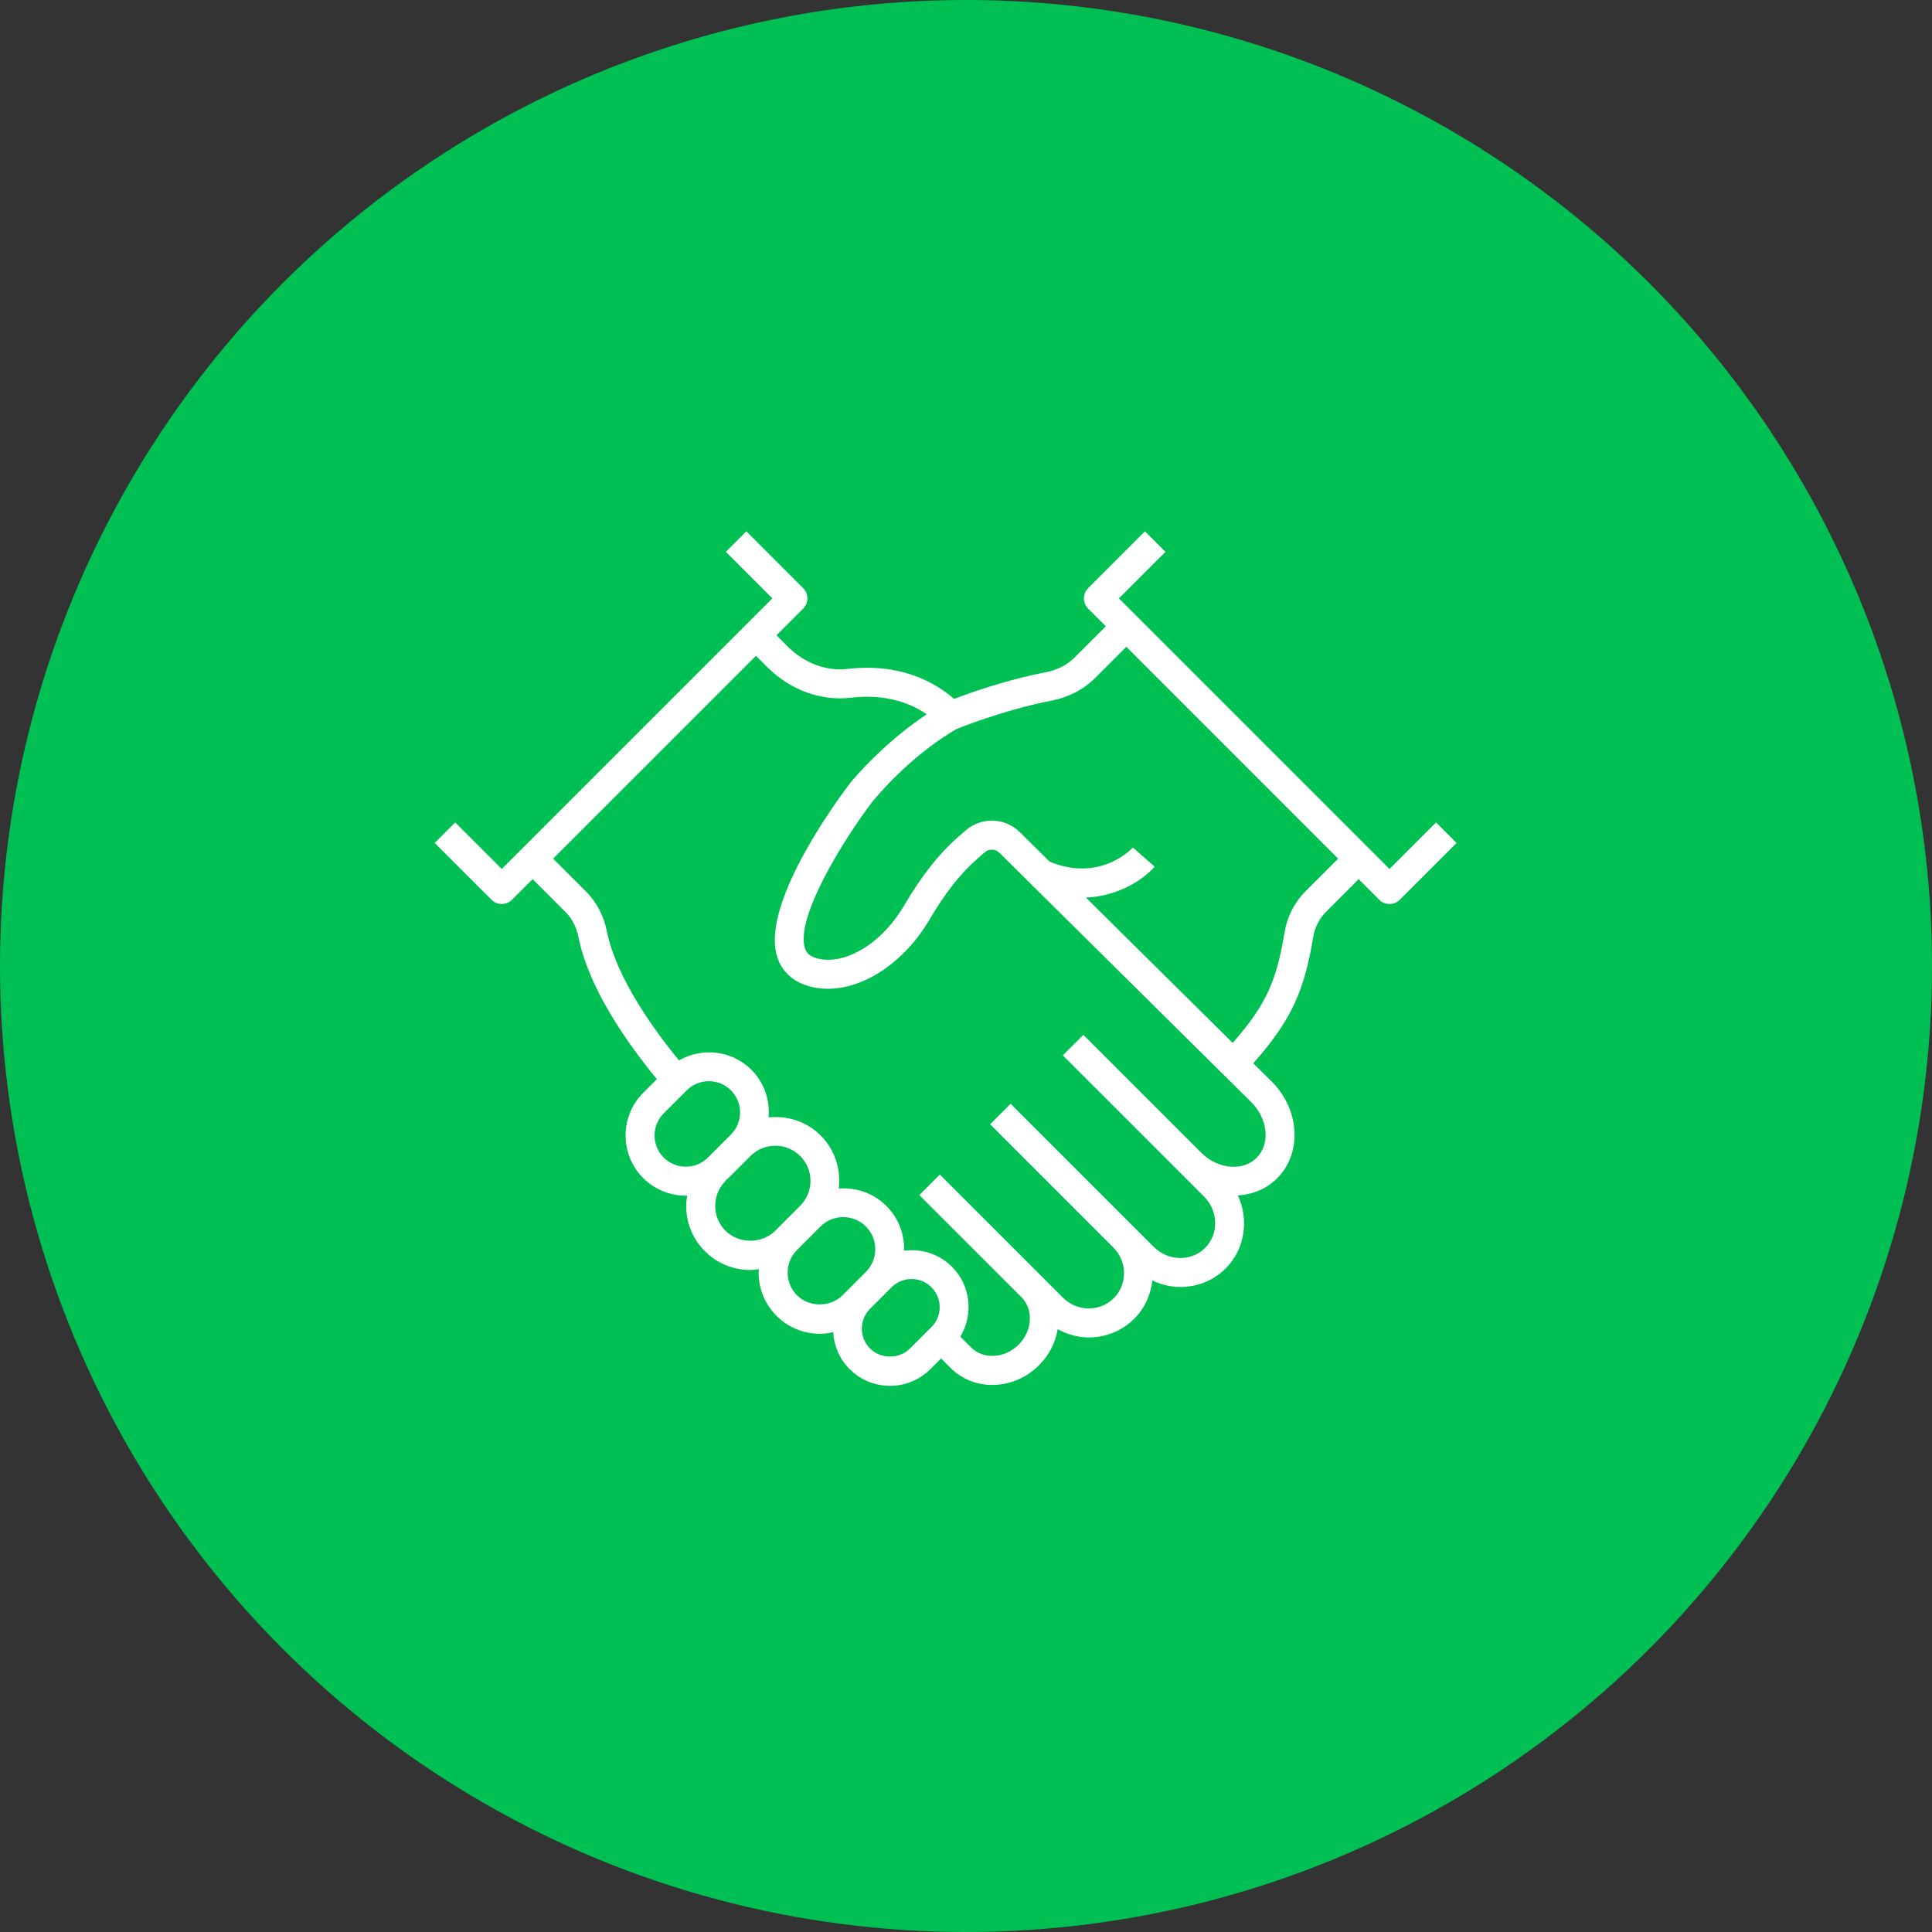 <svg xmlns="http://www.w3.org/2000/svg" xmlns:xlink="http://www.w3.org/1999/xlink" width="80px" height="80px" viewBox="0 0 80 80" version="1.1"><rect x="0" y="0" width="80" height="80" fill="#333333" stroke="none"/><title>Group 21</title><g id="Page-1" stroke="none" stroke-width="1" fill="none" fill-rule="evenodd"><g id="FMCM---02-Nosotros" transform="translate(-1046, -1215)"><g id="Group-20" transform="translate(1046, 1215)"><circle id="Oval-Copy-6" fill="#00C053" cx="40" cy="40" r="40"></circle><path d="M54.057,36.909 C53.6,37.366 53.3,37.954 53.19,38.612 C52.868,40.531 52.49,41.543 51.042,43.185 L44.965,37.167 C46.324,37.11 47.352,36.413 47.812,35.887 L46.91,35.093 C46.854,35.156 45.549,36.543 43.462,35.679 L42.227,34.456 C41.618,33.851 40.637,33.82 39.989,34.384 L39.683,34.65 C38.886,35.344 38.176,36.243 37.447,37.479 C36.354,39.333 34.685,40.035 33.69,39.634 C33.485,39.551 33.374,39.43 33.319,39.229 C32.97,37.956 34.89,34.806 36.164,33.144 C36.895,32.284 38.099,31.066 39.614,30.184 C39.633,30.176 41.535,29.401 43.515,29.018 C44.236,28.88 44.869,28.554 45.344,28.077 L46.638,26.783 L55.41,35.556 L54.057,36.909 Z M52.034,47.942 C51.767,48.209 51.394,48.344 50.969,48.31 C50.518,48.279 50.078,48.069 49.73,47.721 L44.869,42.86 L44.869,42.86 L44.86,42.851 L44.01,43.701 L49.856,49.546 C50.455,50.145 50.475,51.1 49.902,51.674 C49.328,52.248 48.373,52.227 47.774,51.629 L46.948,50.803 L41.849,45.704 L41,46.554 L46.098,51.653 C46.684,52.238 46.693,53.181 46.119,53.755 C45.544,54.329 44.601,54.32 44.016,53.735 L43.146,52.865 C43.145,52.864 43.144,52.863 43.143,52.862 L43.143,52.863 L38.917,48.636 L38.067,49.486 L42.295,53.713 C42.804,54.225 42.752,55.106 42.179,55.679 C41.603,56.252 40.721,56.305 40.211,55.794 L39.765,55.347 C40.314,54.437 40.203,53.238 39.418,52.453 C38.879,51.913 38.142,51.699 37.438,51.789 C37.455,51.12 37.214,50.447 36.705,49.937 C36.164,49.396 35.439,49.163 34.731,49.215 C34.824,48.433 34.583,47.618 33.984,47.019 C33.395,46.43 32.596,46.188 31.826,46.269 C31.884,45.563 31.654,44.838 31.116,44.299 C30.303,43.486 29.067,43.362 28.115,43.908 C27.036,42.59 25.513,40.465 25.13,38.565 C25.001,37.923 24.706,37.357 24.277,36.928 L22.903,35.555 L31.303,27.156 L31.785,27.637 C32.718,28.571 34.009,29.038 35.237,28.891 C36.116,28.786 37.31,28.848 38.374,29.575 C36.999,30.499 35.922,31.573 35.23,32.389 C34.85,32.884 31.541,37.286 32.16,39.546 C32.314,40.11 32.689,40.526 33.243,40.749 C34.936,41.427 37.187,40.285 38.482,38.089 C39.143,36.968 39.776,36.163 40.473,35.556 L40.778,35.29 C40.952,35.137 41.217,35.145 41.381,35.31 L42.757,36.672 L42.747,36.693 C42.765,36.702 42.782,36.707 42.8,36.715 L51.812,45.638 C52.508,46.334 52.608,47.368 52.034,47.942 L52.034,47.942 Z M36.029,55.841 C35.809,55.62 35.687,55.327 35.687,55.016 C35.687,54.705 35.809,54.412 36.029,54.192 L36.705,53.516 C36.706,53.515 36.706,53.514 36.707,53.513 L36.918,53.302 C37.146,53.075 37.444,52.961 37.744,52.961 C38.042,52.961 38.341,53.075 38.568,53.302 C38.788,53.522 38.91,53.816 38.91,54.127 C38.91,54.439 38.788,54.732 38.568,54.952 L37.679,55.841 C37.238,56.282 36.47,56.282 36.029,55.841 L36.029,55.841 Z M33.004,53.637 C32.753,53.386 32.615,53.052 32.615,52.697 C32.615,52.342 32.753,52.009 33.004,51.758 L33.977,50.785 C34.236,50.528 34.575,50.398 34.915,50.398 C35.255,50.398 35.596,50.528 35.855,50.787 C36.372,51.305 36.373,52.146 35.856,52.665 L35.18,53.342 C35.179,53.342 35.179,53.342 35.179,53.343 L34.884,53.637 C34.382,54.139 33.507,54.139 33.004,53.637 L33.004,53.637 Z M32.1,50.963 C31.551,51.512 30.591,51.514 30.041,50.963 C29.473,50.395 29.473,49.471 30.041,48.903 L30.029,48.891 C30.073,48.853 30.121,48.823 30.163,48.781 L31.075,47.868 C31.643,47.3 32.567,47.301 33.135,47.869 C33.702,48.436 33.702,49.36 33.135,49.928 L33.129,49.934 C33.127,49.936 33.126,49.936 33.125,49.937 L32.155,50.908 L32.1,50.963 Z M27.483,47.932 C27.239,47.687 27.104,47.363 27.104,47.017 C27.104,46.671 27.239,46.347 27.483,46.102 L28.437,45.149 C28.681,44.905 29.006,44.77 29.352,44.77 C29.697,44.77 30.022,44.905 30.266,45.149 C30.51,45.393 30.645,45.718 30.645,46.063 C30.645,46.409 30.51,46.734 30.266,46.979 L30.226,47.019 C30.226,47.019 30.226,47.019 30.226,47.019 L29.314,47.932 C28.809,48.436 27.988,48.436 27.483,47.932 L27.483,47.932 Z M59.465,34.055 L57.537,35.983 L46.332,24.778 L48.26,22.85 L47.41,22.001 L45.058,24.353 C44.823,24.588 44.823,24.968 45.058,25.203 L45.789,25.934 L44.494,27.228 C44.189,27.535 43.772,27.746 43.288,27.839 C41.71,28.143 40.216,28.669 39.507,28.94 C38.038,27.674 36.318,27.552 35.094,27.698 C34.231,27.803 33.309,27.462 32.634,26.788 L32.153,26.306 L33.257,25.202 C33.369,25.089 33.433,24.937 33.433,24.777 C33.433,24.618 33.369,24.465 33.257,24.353 L30.904,22 L30.055,22.849 L31.982,24.777 L20.777,35.982 L18.849,34.055 L18,34.904 L20.352,37.256 C20.47,37.374 20.623,37.432 20.777,37.432 C20.931,37.432 21.084,37.374 21.202,37.256 L22.054,36.404 L23.428,37.778 C23.688,38.038 23.87,38.393 23.952,38.802 C24.371,40.879 25.879,43.078 27.2,44.686 L26.634,45.253 C25.661,46.225 25.661,47.809 26.634,48.781 C27.12,49.268 27.76,49.511 28.399,49.511 C28.417,49.511 28.436,49.506 28.454,49.505 C28.432,49.646 28.413,49.788 28.413,49.933 C28.413,50.643 28.689,51.311 29.191,51.812 C29.709,52.33 30.39,52.589 31.07,52.589 C31.19,52.589 31.309,52.571 31.427,52.555 C31.425,52.603 31.413,52.649 31.413,52.697 C31.413,53.374 31.677,54.009 32.155,54.487 C32.632,54.965 33.268,55.228 33.944,55.228 C34.134,55.228 34.319,55.202 34.5,55.162 C34.535,55.739 34.767,56.278 35.18,56.69 C35.627,57.138 36.222,57.384 36.854,57.384 C37.487,57.384 38.081,57.138 38.528,56.69 L38.969,56.25 L39.362,56.643 C39.817,57.1 40.427,57.347 41.088,57.347 C41.123,57.347 41.159,57.347 41.195,57.345 C41.879,57.317 42.53,57.027 43.028,56.528 C43.453,56.104 43.704,55.579 43.797,55.04 C44.2,55.259 44.641,55.381 45.086,55.381 C45.77,55.381 46.451,55.122 46.968,54.605 C47.41,54.163 47.651,53.602 47.716,53.022 C48.086,53.196 48.482,53.292 48.879,53.292 C49.561,53.292 50.238,53.036 50.751,52.524 C51.56,51.715 51.721,50.503 51.257,49.5 C51.882,49.462 52.452,49.224 52.883,48.792 C53.926,47.749 53.826,45.954 52.66,44.786 L51.895,44.03 C53.548,42.162 54.018,40.937 54.375,38.811 C54.444,38.401 54.627,38.038 54.907,37.759 L56.26,36.405 L57.112,37.257 C57.23,37.375 57.383,37.433 57.537,37.433 C57.691,37.433 57.845,37.375 57.962,37.257 L60.314,34.905 L59.465,34.055 Z" id="Fill-1" fill="#FFFFFF"></path></g></g></g></svg>